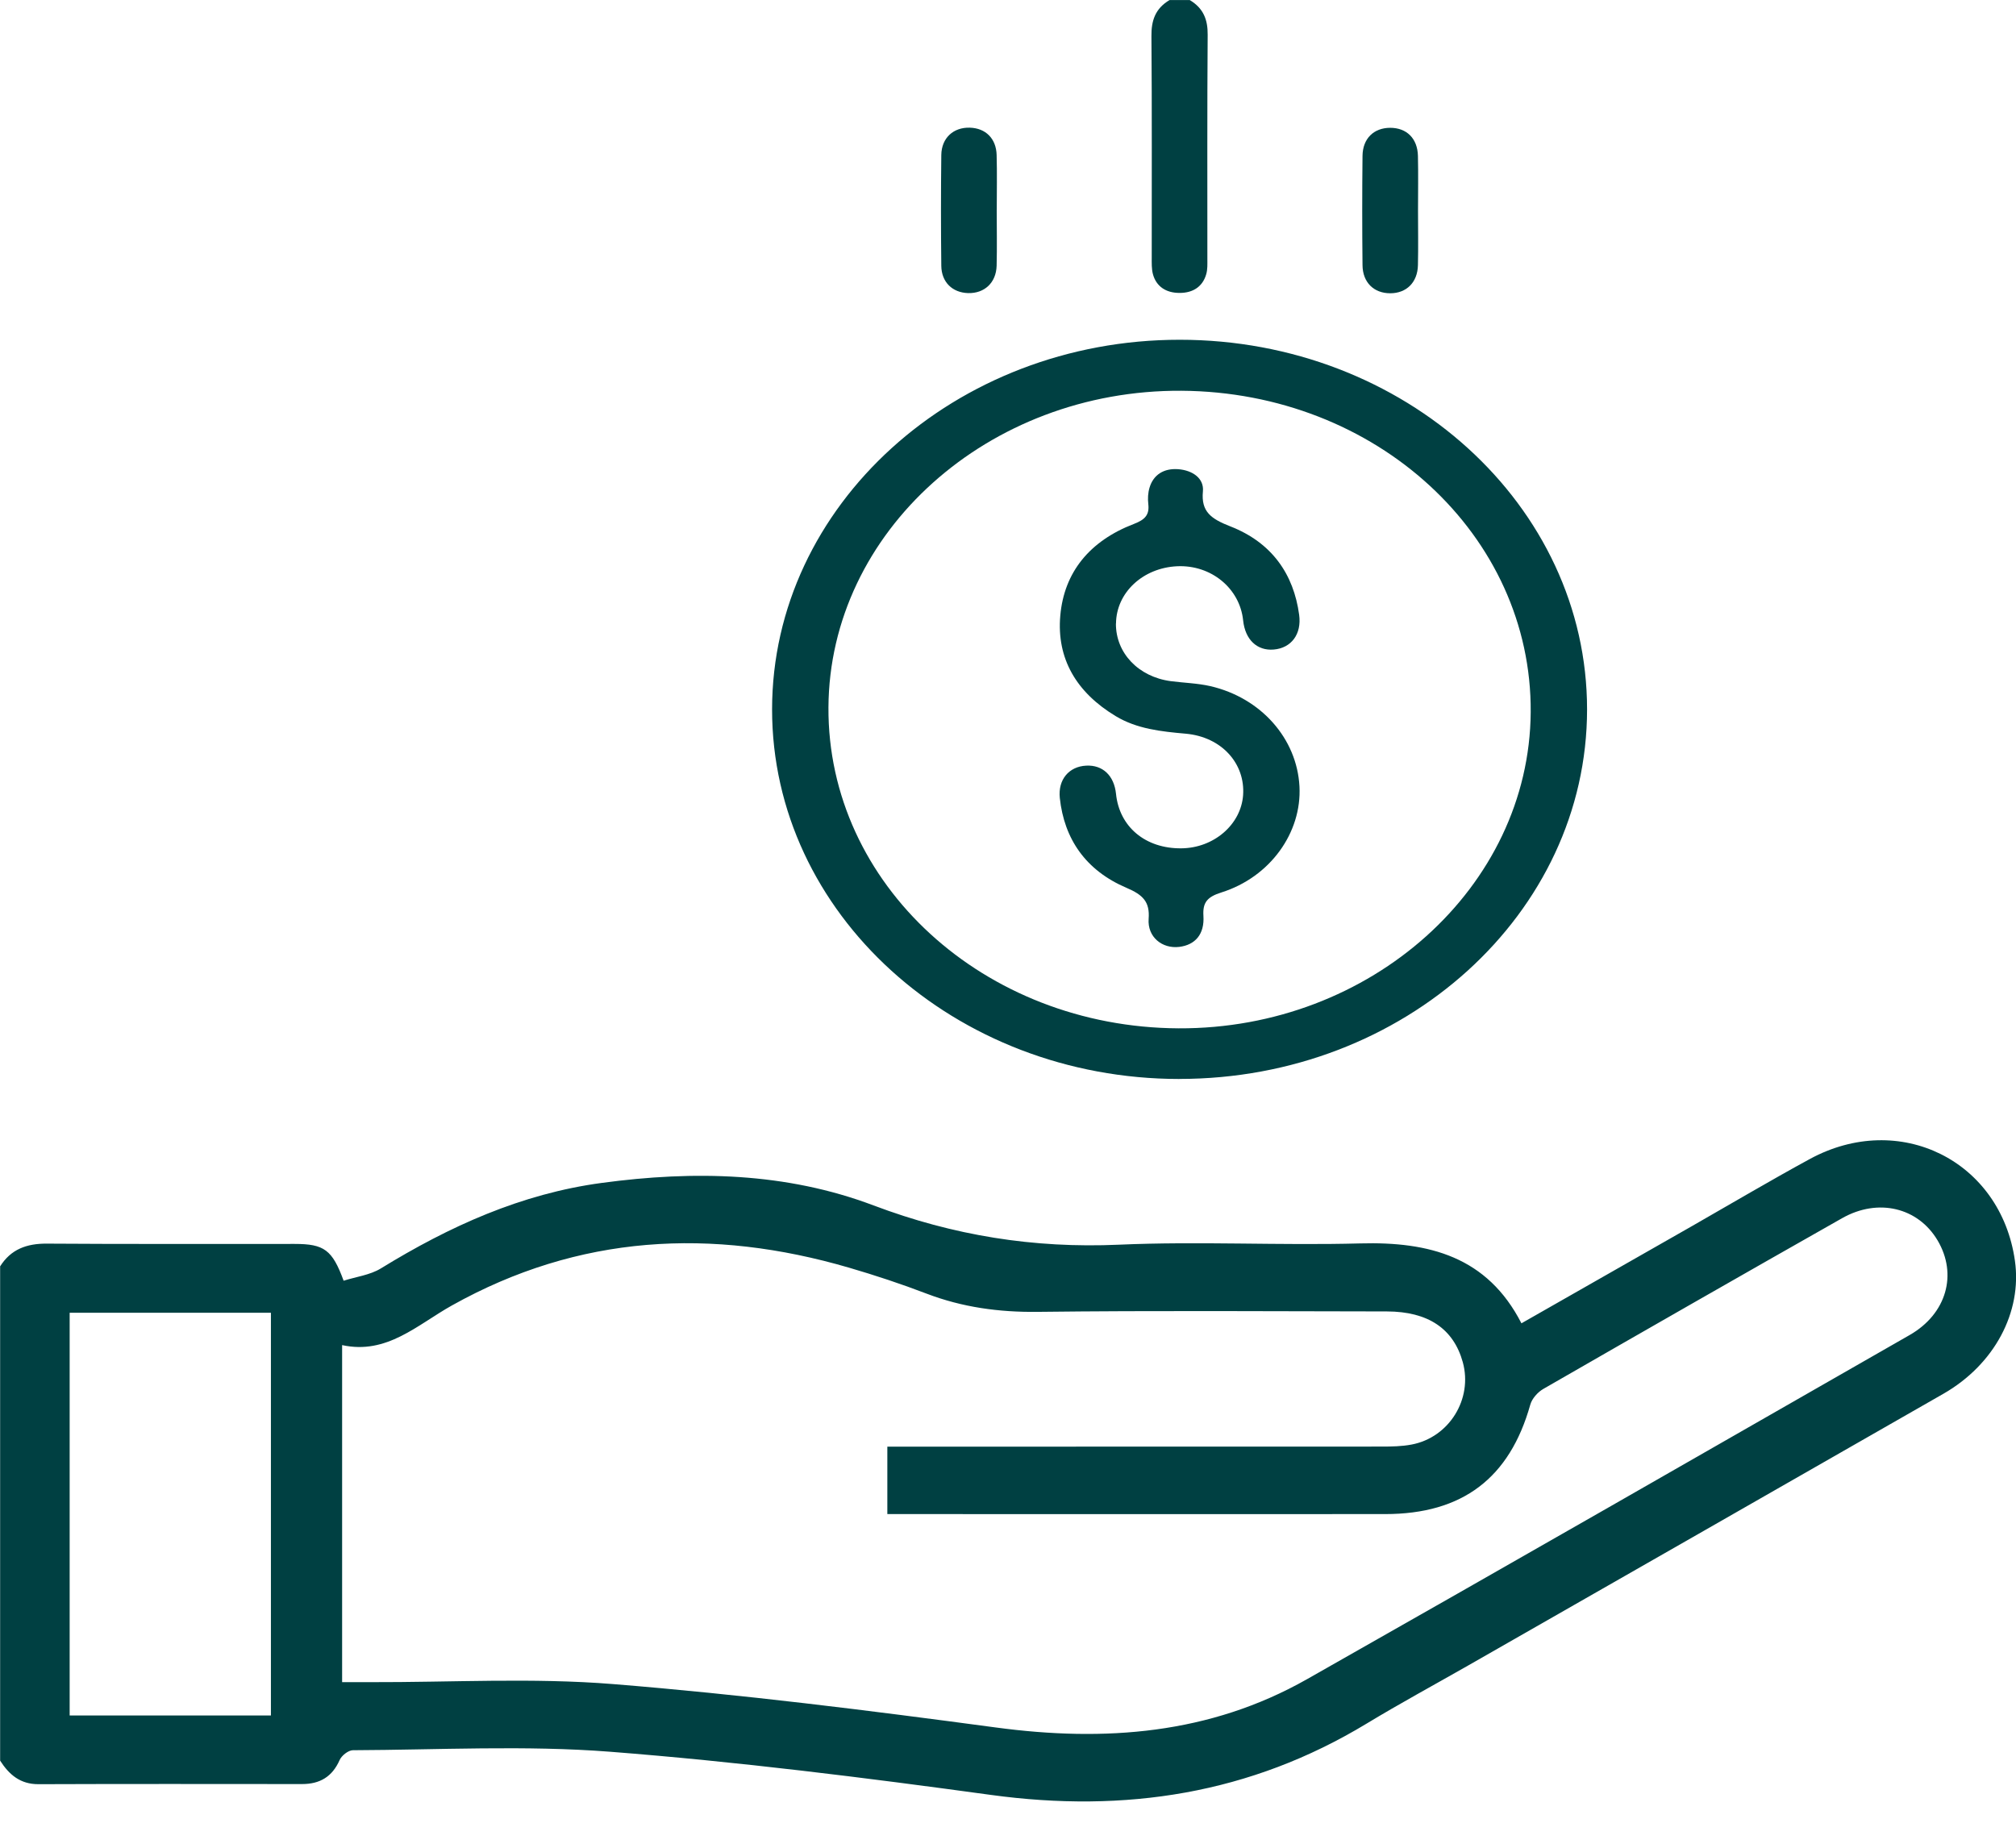<svg width="47" height="43" viewBox="0 0 47 43" fill="none" xmlns="http://www.w3.org/2000/svg">
<path d="M27.735 0C28.058 0.192 28.158 0.461 28.155 0.808C28.142 2.552 28.149 4.296 28.148 6.04C28.148 6.158 28.154 6.28 28.122 6.391C28.041 6.678 27.819 6.831 27.499 6.83C27.181 6.83 26.955 6.678 26.878 6.39C26.846 6.266 26.851 6.132 26.851 6.003C26.85 4.283 26.858 2.562 26.844 0.843C26.84 0.485 26.93 0.2 27.267 0.001H27.734L27.735 0Z" fill="#004042"/>
<path d="M27.496 25.158C22.253 25.157 17.997 21.296 18 16.539C18.002 11.787 22.267 7.92 27.505 7.922C32.749 7.923 37.002 11.785 37 16.543C36.998 21.3 32.742 25.158 27.496 25.157V25.158ZM27.477 23.977C31.962 23.998 35.657 20.681 35.686 16.606C35.715 12.479 32.087 9.14 27.543 9.111C23.037 9.084 19.337 12.403 19.314 16.494C19.292 20.613 22.938 23.955 27.477 23.977Z" fill="#004042"/>
<path d="M33.059 4.908C33.059 5.333 33.067 5.758 33.057 6.183C33.048 6.585 32.79 6.838 32.411 6.838C32.031 6.838 31.769 6.587 31.765 6.183C31.756 5.334 31.756 4.485 31.765 3.636C31.769 3.229 32.029 2.981 32.41 2.98C32.795 2.98 33.047 3.228 33.057 3.635C33.067 4.06 33.059 4.485 33.059 4.909V4.908Z" fill="#004042"/>
<path d="M23.237 4.887C23.237 5.324 23.246 5.76 23.235 6.196C23.224 6.592 22.951 6.844 22.57 6.834C22.204 6.823 21.949 6.58 21.945 6.197C21.935 5.336 21.935 4.475 21.945 3.614C21.95 3.217 22.227 2.966 22.609 2.977C22.977 2.987 23.225 3.229 23.235 3.614C23.247 4.038 23.238 4.463 23.238 4.888L23.237 4.887Z" fill="#004042"/>
<path d="M26.016 14.537C26.011 15.224 26.538 15.781 27.294 15.882C27.601 15.922 27.917 15.93 28.216 15.998C29.4 16.271 30.236 17.222 30.295 18.336C30.352 19.414 29.612 20.451 28.474 20.809C28.143 20.913 28.037 21.043 28.056 21.354C28.084 21.785 27.863 22.032 27.494 22.078C27.096 22.127 26.747 21.848 26.779 21.424C26.809 21.031 26.65 20.866 26.265 20.702C25.309 20.295 24.81 19.559 24.708 18.607C24.662 18.177 24.922 17.872 25.323 17.852C25.708 17.832 25.974 18.084 26.018 18.509C26.096 19.28 26.704 19.788 27.54 19.78C28.297 19.774 28.931 19.228 28.981 18.541C29.034 17.804 28.481 17.181 27.642 17.107C27.067 17.056 26.507 16.996 26.013 16.699C25.089 16.143 24.632 15.352 24.719 14.356C24.807 13.345 25.402 12.612 26.436 12.216C26.698 12.116 26.799 12.001 26.771 11.755C26.756 11.628 26.763 11.491 26.8 11.369C26.891 11.066 27.136 10.915 27.469 10.94C27.8 10.966 28.074 11.15 28.044 11.459C27.999 11.932 28.235 12.098 28.683 12.273C29.654 12.652 30.16 13.389 30.288 14.336C30.349 14.787 30.104 15.111 29.695 15.145C29.306 15.178 29.029 14.914 28.982 14.467C28.905 13.716 28.234 13.166 27.442 13.203C26.642 13.241 26.024 13.82 26.018 14.539L26.016 14.537Z" fill="#004042"/>
<path d="M0 29.532C0.252 29.128 0.623 28.993 1.096 28.997C3.021 29.011 4.944 29.001 6.868 29.004C7.556 29.004 7.747 29.14 8.011 29.862C8.298 29.77 8.624 29.731 8.878 29.576C10.474 28.595 12.151 27.833 14.032 27.581C16.183 27.291 18.324 27.335 20.365 28.106C22.223 28.808 24.1 29.11 26.084 29.022C27.958 28.939 29.839 29.043 31.716 28.992C33.317 28.949 34.673 29.299 35.47 30.855C36.819 30.086 38.132 29.338 39.445 28.589C40.358 28.067 41.263 27.531 42.186 27.028C44.279 25.885 46.645 27.06 46.975 29.397C47.145 30.595 46.497 31.816 45.307 32.498C41.619 34.611 37.927 36.719 34.236 38.829C33.444 39.281 32.641 39.716 31.861 40.188C29.149 41.83 26.228 42.279 23.101 41.851C20.152 41.447 17.195 41.076 14.23 40.845C12.241 40.69 10.229 40.801 8.228 40.809C8.121 40.809 7.963 40.934 7.917 41.04C7.745 41.428 7.458 41.598 7.042 41.598C4.994 41.597 2.946 41.593 0.898 41.601C0.47 41.603 0.212 41.377 0.003 41.052V29.535L0 29.532ZM20.687 33.731H21.322C24.952 33.731 28.583 33.731 32.214 33.729C32.445 33.729 32.681 33.725 32.908 33.682C33.787 33.517 34.339 32.618 34.103 31.762C33.888 30.983 33.297 30.58 32.333 30.578C29.618 30.574 26.902 30.556 24.188 30.588C23.288 30.598 22.436 30.482 21.599 30.162C21.008 29.936 20.404 29.736 19.795 29.558C16.591 28.623 13.493 28.784 10.535 30.439C9.73 30.889 9.017 31.592 7.976 31.363V39.222C8.216 39.222 8.417 39.222 8.617 39.222C10.51 39.228 12.412 39.115 14.294 39.267C17.274 39.507 20.246 39.88 23.211 40.278C25.759 40.621 28.202 40.437 30.467 39.155C35.16 36.495 39.84 33.809 44.521 31.128C45.383 30.634 45.64 29.712 45.172 28.922C44.718 28.156 43.788 27.927 42.946 28.404C40.619 29.723 38.298 31.051 35.98 32.385C35.85 32.46 35.717 32.609 35.677 32.75C35.196 34.463 34.097 35.303 32.292 35.303C28.599 35.306 24.907 35.303 21.214 35.303H20.687V33.729V33.731ZM6.316 39.999V30.609H1.624V39.999H6.316Z" fill="#004042"/>
</svg>
